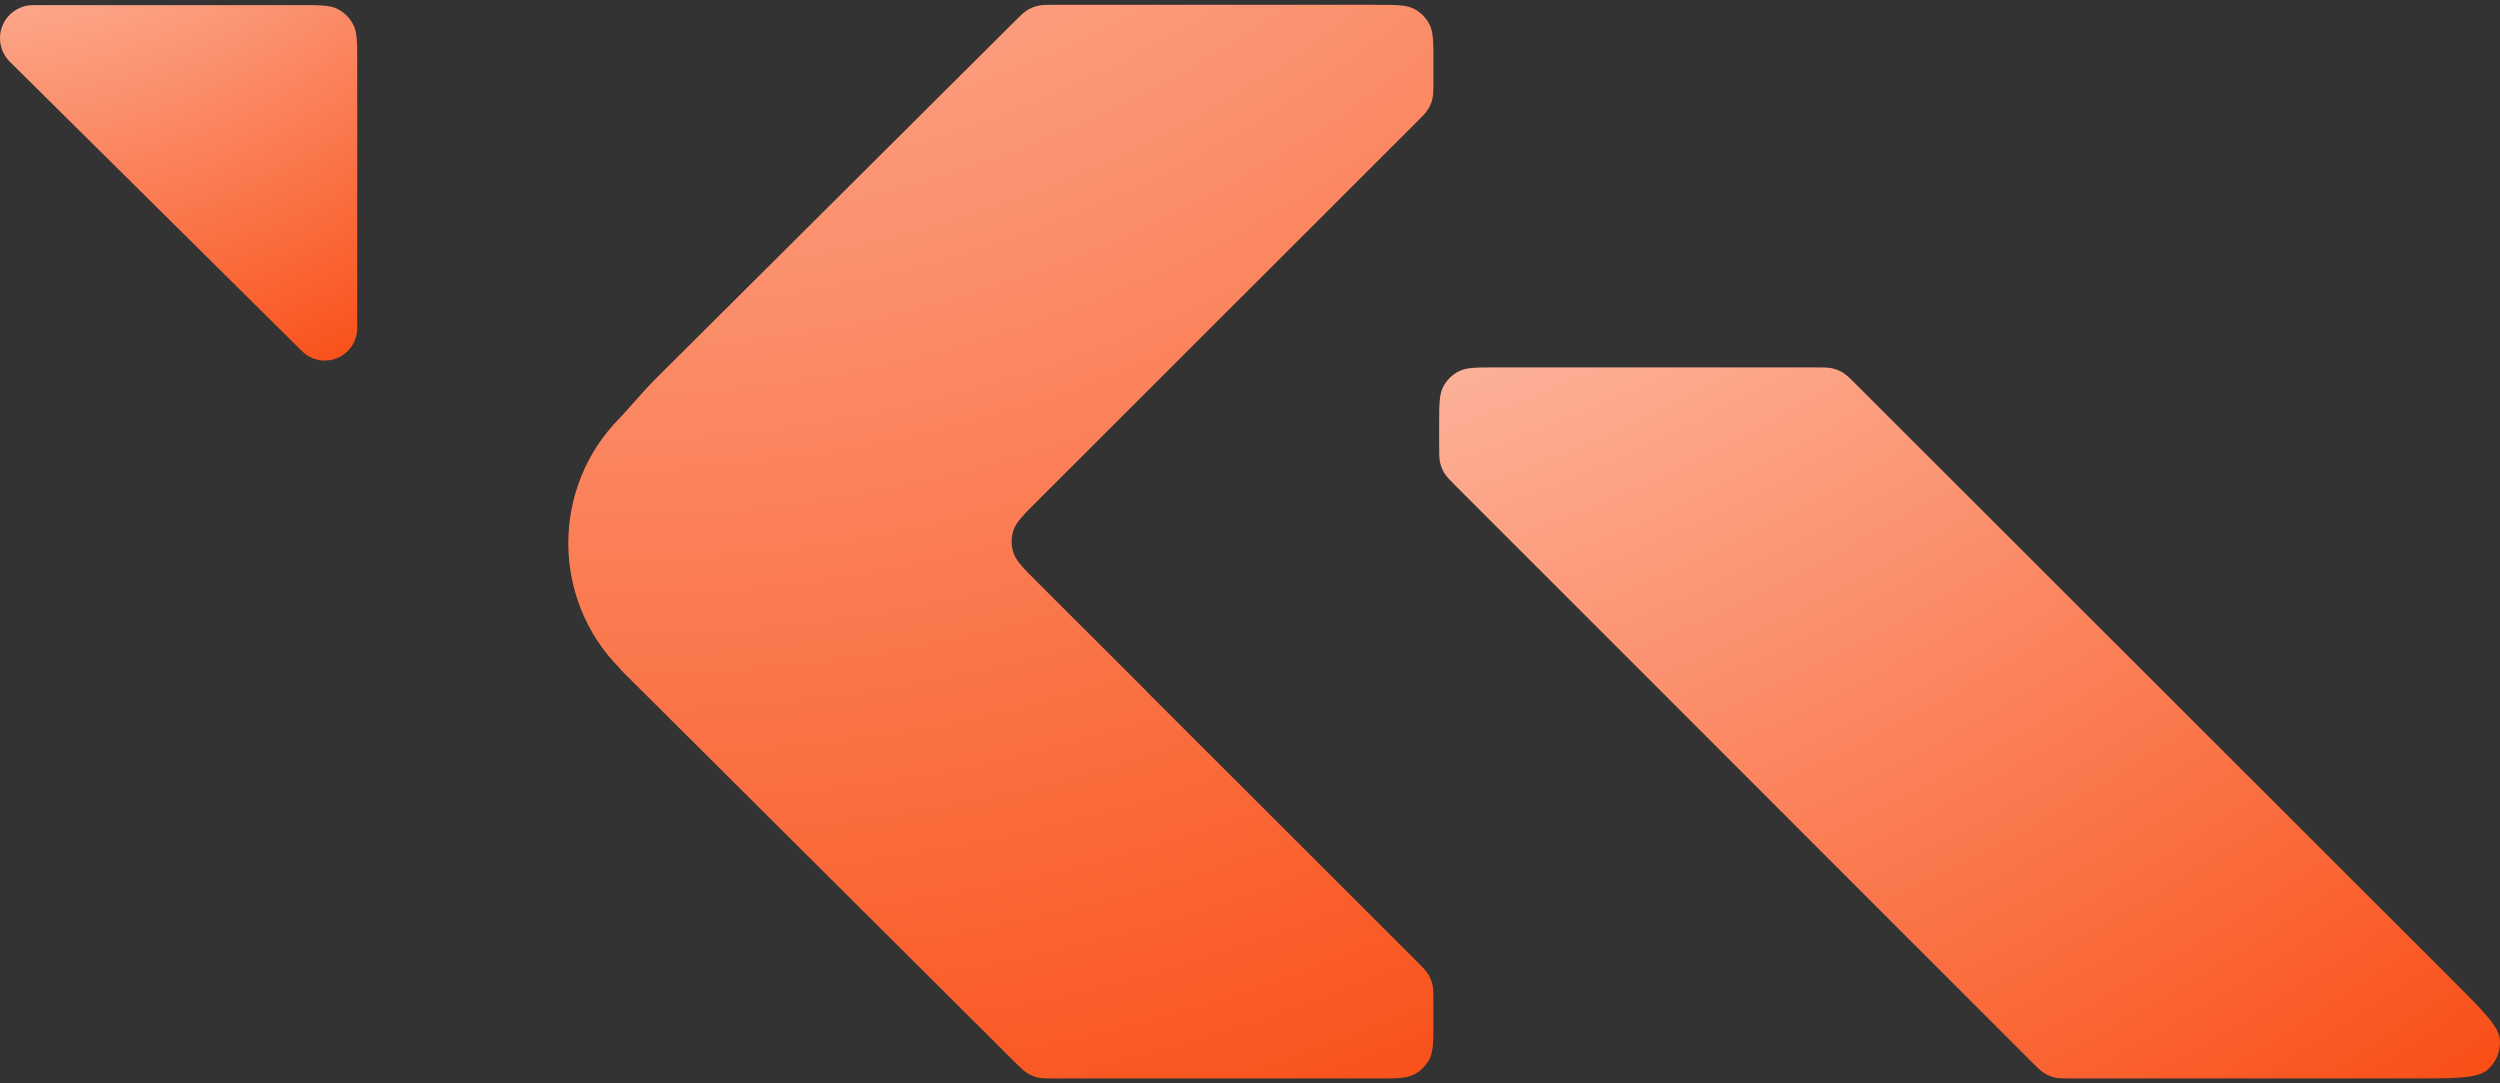 <svg width="300" height="130" viewBox="0 0 300 130" fill="none" xmlns="http://www.w3.org/2000/svg">
<rect x="0" y="0" width="300" height="130" fill="#333333" stroke="none"/>
<path d="M171.542 2.933C172.011 3.855 172.011 5.061 172.011 7.474V9.777C172.011 10.831 172.011 11.358 171.892 11.855C171.786 12.295 171.612 12.715 171.376 13.101C171.109 13.536 170.736 13.909 169.99 14.654L124.491 60.11C122.782 61.818 121.927 62.671 121.607 63.656C121.326 64.522 121.326 65.455 121.608 66.321C121.928 67.305 122.782 68.159 124.491 69.866L137.514 82.873C137.731 83.089 137.942 83.31 138.148 83.533L169.99 115.345C170.736 116.09 171.109 116.463 171.375 116.898C171.612 117.284 171.786 117.704 171.892 118.144C172.011 118.641 172.011 119.168 172.011 120.223V122.525C172.011 124.938 172.011 126.145 171.542 127.066C171.128 127.877 170.469 128.536 169.658 128.949C168.737 129.419 167.53 129.419 165.117 129.419H126.598C125.547 129.419 125.021 129.419 124.527 129.301C124.088 129.196 123.669 129.023 123.284 128.788C122.85 128.522 122.478 128.152 121.733 127.41L74.456 80.339C74.448 80.332 74.448 80.321 74.456 80.314C74.463 80.307 74.463 80.295 74.456 80.288C66.117 71.95 66.109 58.428 74.446 50.081C74.597 49.929 74.75 49.781 74.904 49.635C75.182 49.373 74.487 50.028 74.525 49.991C74.761 49.757 74.396 50.132 74.624 49.89C74.66 49.851 75.634 48.767 77.581 46.6C78.026 46.105 78.603 45.531 79.336 44.801L121.733 2.589C122.478 1.847 122.85 1.477 123.284 1.212C123.669 0.977 124.088 0.803 124.527 0.698C125.022 0.58 125.547 0.58 126.598 0.58L165.117 0.58C167.53 0.58 168.737 0.58 169.659 1.05C170.469 1.463 171.129 2.122 171.542 2.933Z" fill="url(#paint0_radial_2145_141)"/>
<path d="M172.699 53.467C172.699 54.521 172.699 55.048 172.818 55.544C172.924 55.983 173.098 56.404 173.334 56.789C173.601 57.224 173.973 57.597 174.718 58.342L243.767 127.397C244.513 128.143 244.885 128.515 245.32 128.782C245.706 129.018 246.126 129.192 246.566 129.298C247.062 129.417 247.589 129.417 248.643 129.417L289.445 129.417C294.669 129.417 297.281 129.417 298.49 128.384C299.539 127.488 300.095 126.144 299.986 124.768C299.861 123.183 298.013 121.337 294.317 117.645L222.706 46.105C221.961 45.36 221.588 44.988 221.154 44.722C220.768 44.486 220.348 44.312 219.909 44.207C219.413 44.088 218.886 44.088 217.833 44.088L179.594 44.088C177.18 44.088 175.974 44.088 175.052 44.557C174.241 44.971 173.582 45.63 173.169 46.441C172.699 47.362 172.699 48.569 172.699 50.982V53.467Z" fill="url(#paint1_radial_2145_141)"/>
<path d="M38.981 43.269C37.957 43.269 36.974 42.864 36.246 42.144L1.177 7.408C0.424 6.662 -5.16787e-05 5.645 4.72789e-09 4.585C0 2.392 1.778 0.613 3.972 0.613L35.972 0.613C38.386 0.613 39.592 0.613 40.514 1.083C41.325 1.496 41.984 2.155 42.397 2.966C42.867 3.888 42.867 5.094 42.867 7.508L42.867 39.383C42.867 41.529 41.127 43.269 38.981 43.269Z" fill="url(#paint2_radial_2145_141)"/>
<defs>
<radialGradient id="paint0_radial_2145_141" cx="0" cy="0" r="1" gradientUnits="userSpaceOnUse" gradientTransform="translate(38.857 -219.817) rotate(70.912) scale(384.929 296.352)">
<stop offset="0.15" stop-color="white"/>
<stop offset="1" stop-color="#F94B12"/>
</radialGradient>
<radialGradient id="paint1_radial_2145_141" cx="0" cy="0" r="1" gradientUnits="userSpaceOnUse" gradientTransform="translate(136.722 -101.88) rotate(57.352) scale(286.126 323.784)">
<stop offset="0.15" stop-color="white"/>
<stop offset="1" stop-color="#F94B12"/>
</radialGradient>
<radialGradient id="paint2_radial_2145_141" cx="0" cy="0" r="1" gradientUnits="userSpaceOnUse" gradientTransform="translate(-12.115 -72.355) rotate(66.655) scale(131.172 118.889)">
<stop offset="0.15" stop-color="white"/>
<stop offset="1" stop-color="#F94B12"/>
</radialGradient>
</defs>
</svg>
